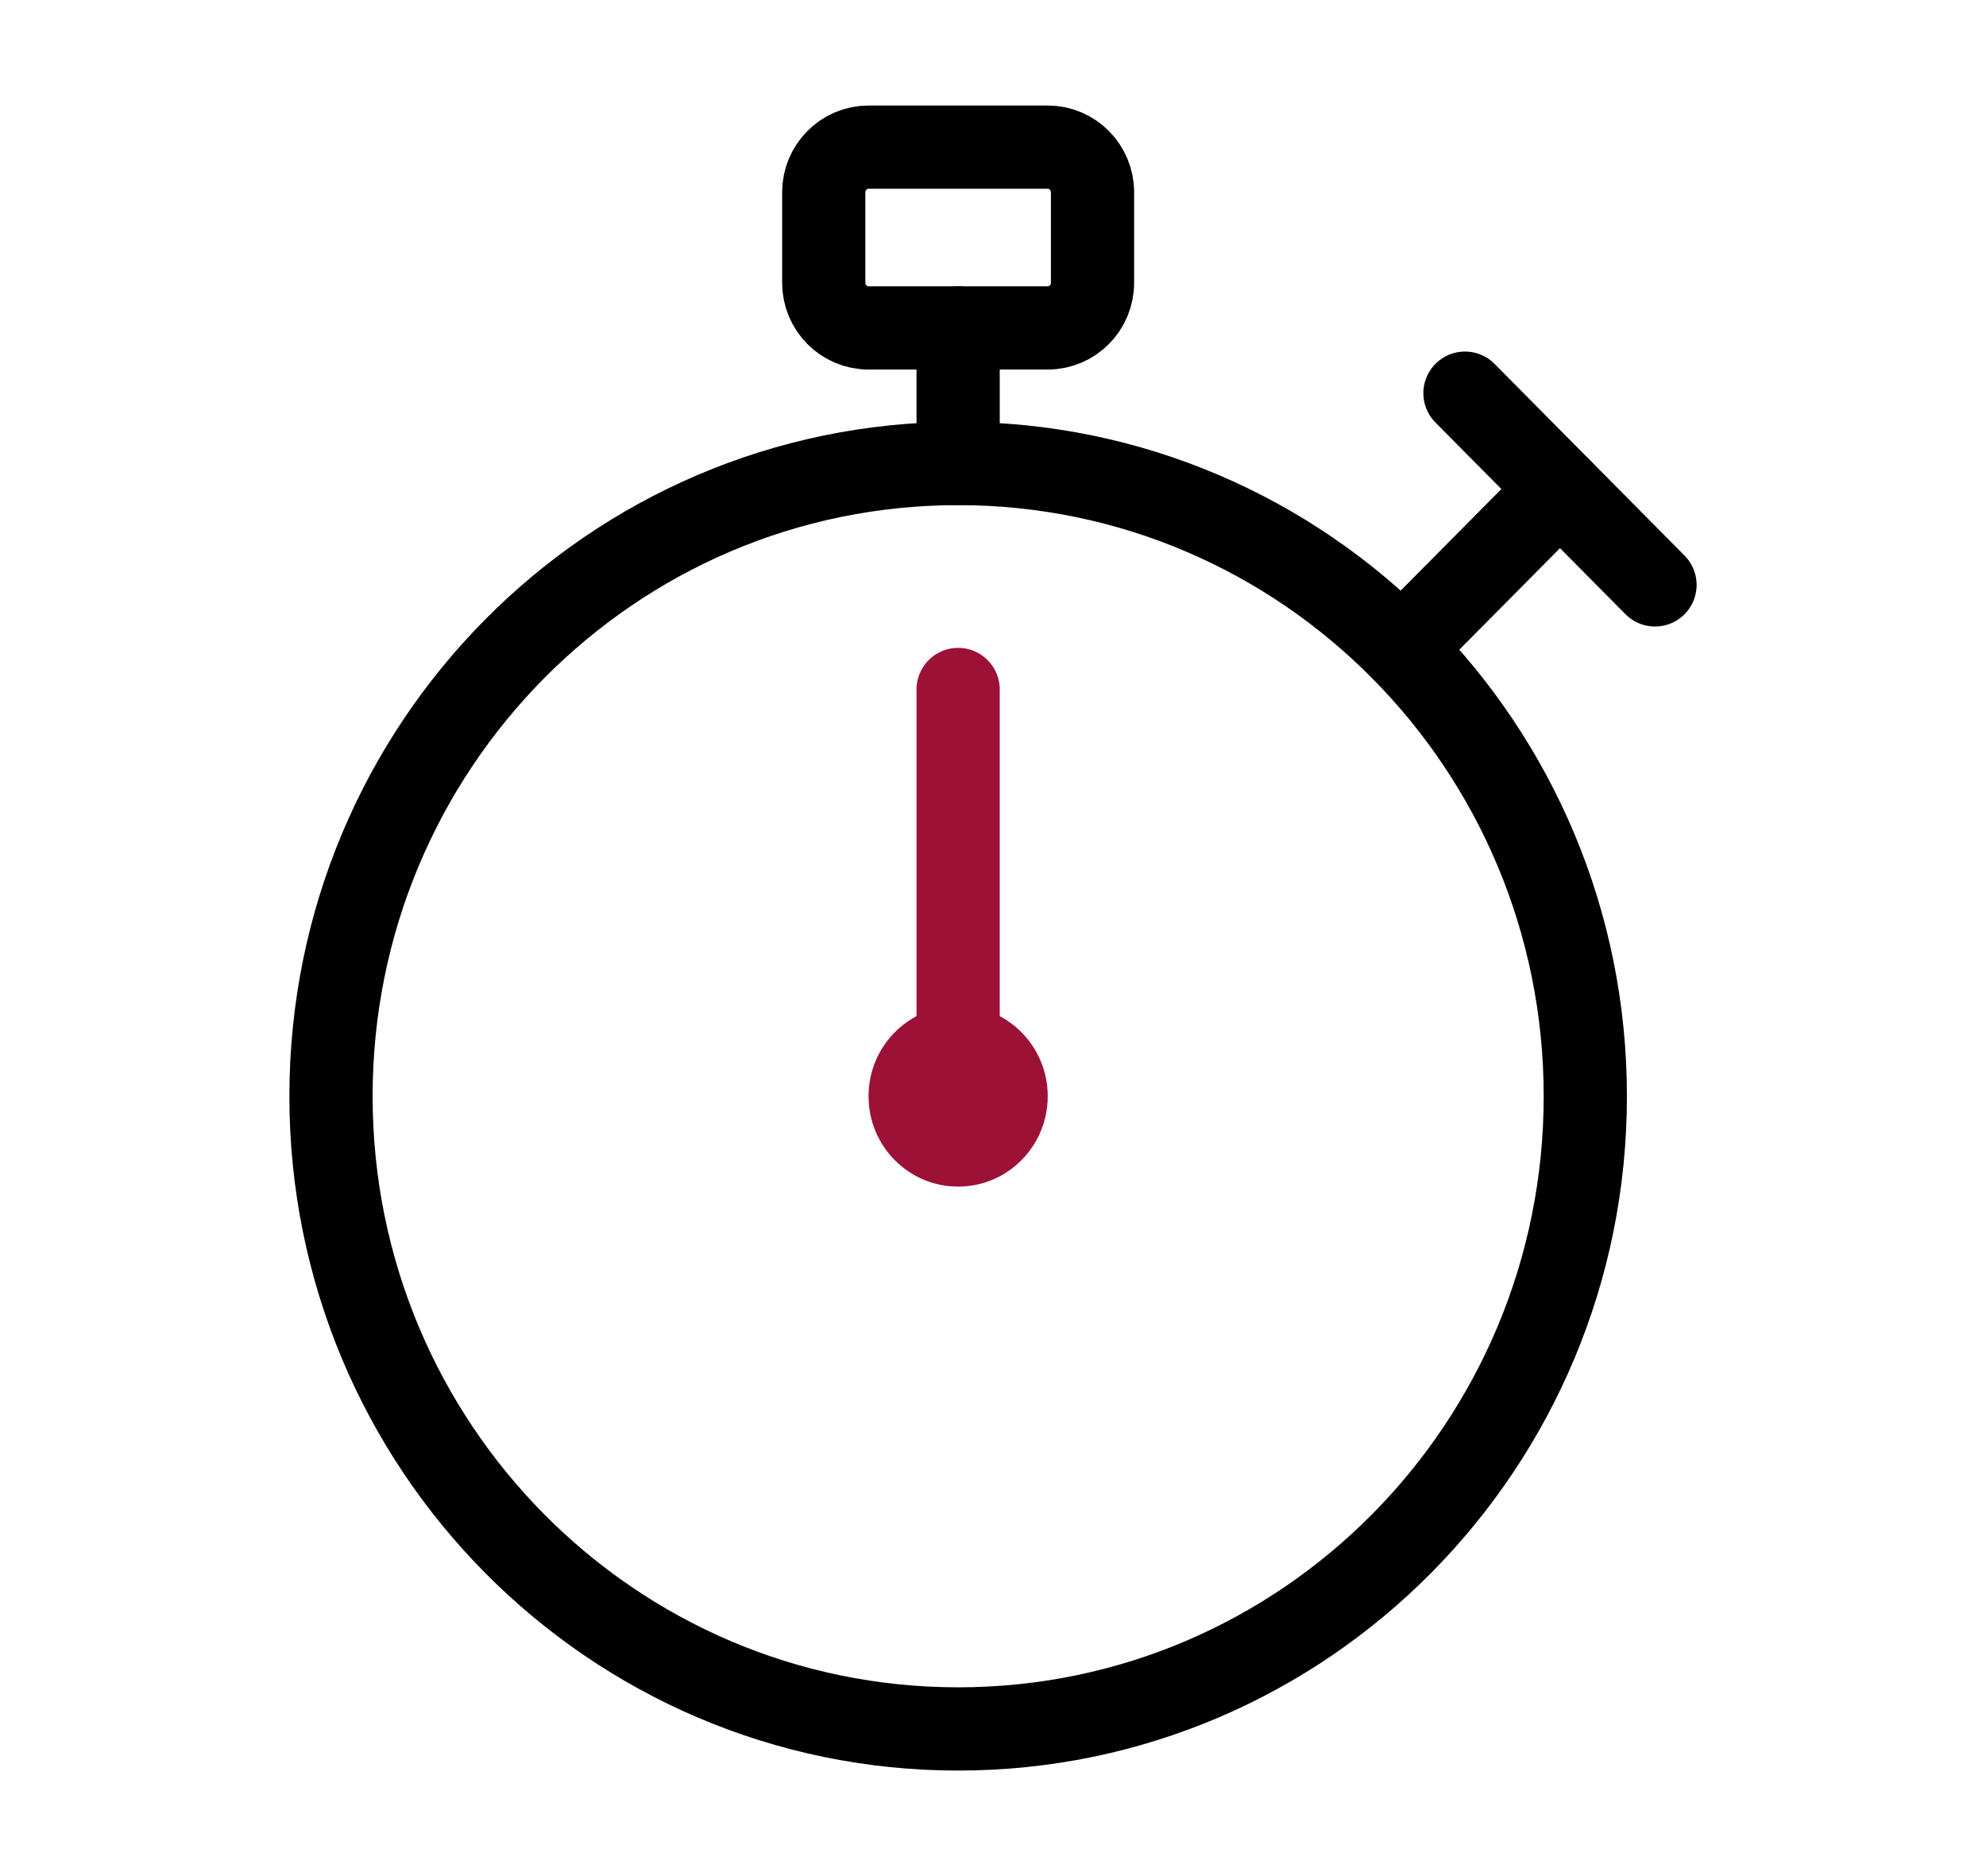 <svg xmlns="http://www.w3.org/2000/svg" xmlns:xlink="http://www.w3.org/1999/xlink" width="54px" height="51px" viewBox="0 0 54 51"><title>Mobile Copy 2</title><g id="Mobile-Copy-2" stroke="none" stroke-width="1" fill="none" fill-rule="evenodd"><g id="time-icon" transform="translate(9, 4)"><path d="M34.105,25.8 C34.105,35.299 26.47,43 17.052,43 C7.635,43 0,35.299 0,25.8 C0,16.301 7.635,8.6 17.052,8.6 C26.47,8.6 34.105,16.301 34.105,25.8 Z" id="Path" stroke="#000000" stroke-width="2.263" stroke-linejoin="round"></path><path d="M14.616,0 L19.488,0 C20.161,0 20.706,0.55 20.706,1.229 L20.706,3.686 C20.706,4.364 20.161,4.914 19.488,4.914 L14.616,4.914 C13.944,4.914 13.398,4.364 13.398,3.686 L13.398,1.229 C13.398,0.55 13.944,0 14.616,0 Z" id="Path" stroke="#000000" stroke-width="2.263" stroke-linejoin="round"></path><path d="M17.052,4.914 L17.052,8.6 L17.052,4.914 Z" id="Path" stroke="#000000" stroke-width="2.263" stroke-linejoin="round"></path><path d="M30.833,6.688 L36,11.9 L30.833,6.688 Z" id="Path" stroke="#000000" stroke-width="2.263" stroke-linejoin="round"></path><path d="M33.417,9.294 L29.11,13.637 L33.417,9.294 Z" id="Path" stroke="#000000" stroke-width="2.263" stroke-linejoin="round"></path><path d="M17.052,25.8 L17.052,14.743 L17.052,25.8 Z" id="Path" stroke="#9D1137" stroke-width="2.263" stroke-linejoin="round"></path><path d="M19.488,25.8 C19.488,27.158 18.398,28.257 17.052,28.257 C15.706,28.257 14.616,27.158 14.616,25.8 C14.616,24.442 15.706,23.343 17.052,23.343 C18.398,23.343 19.488,24.442 19.488,25.8" id="Fill-42" fill="#9D1137"></path></g></g></svg>